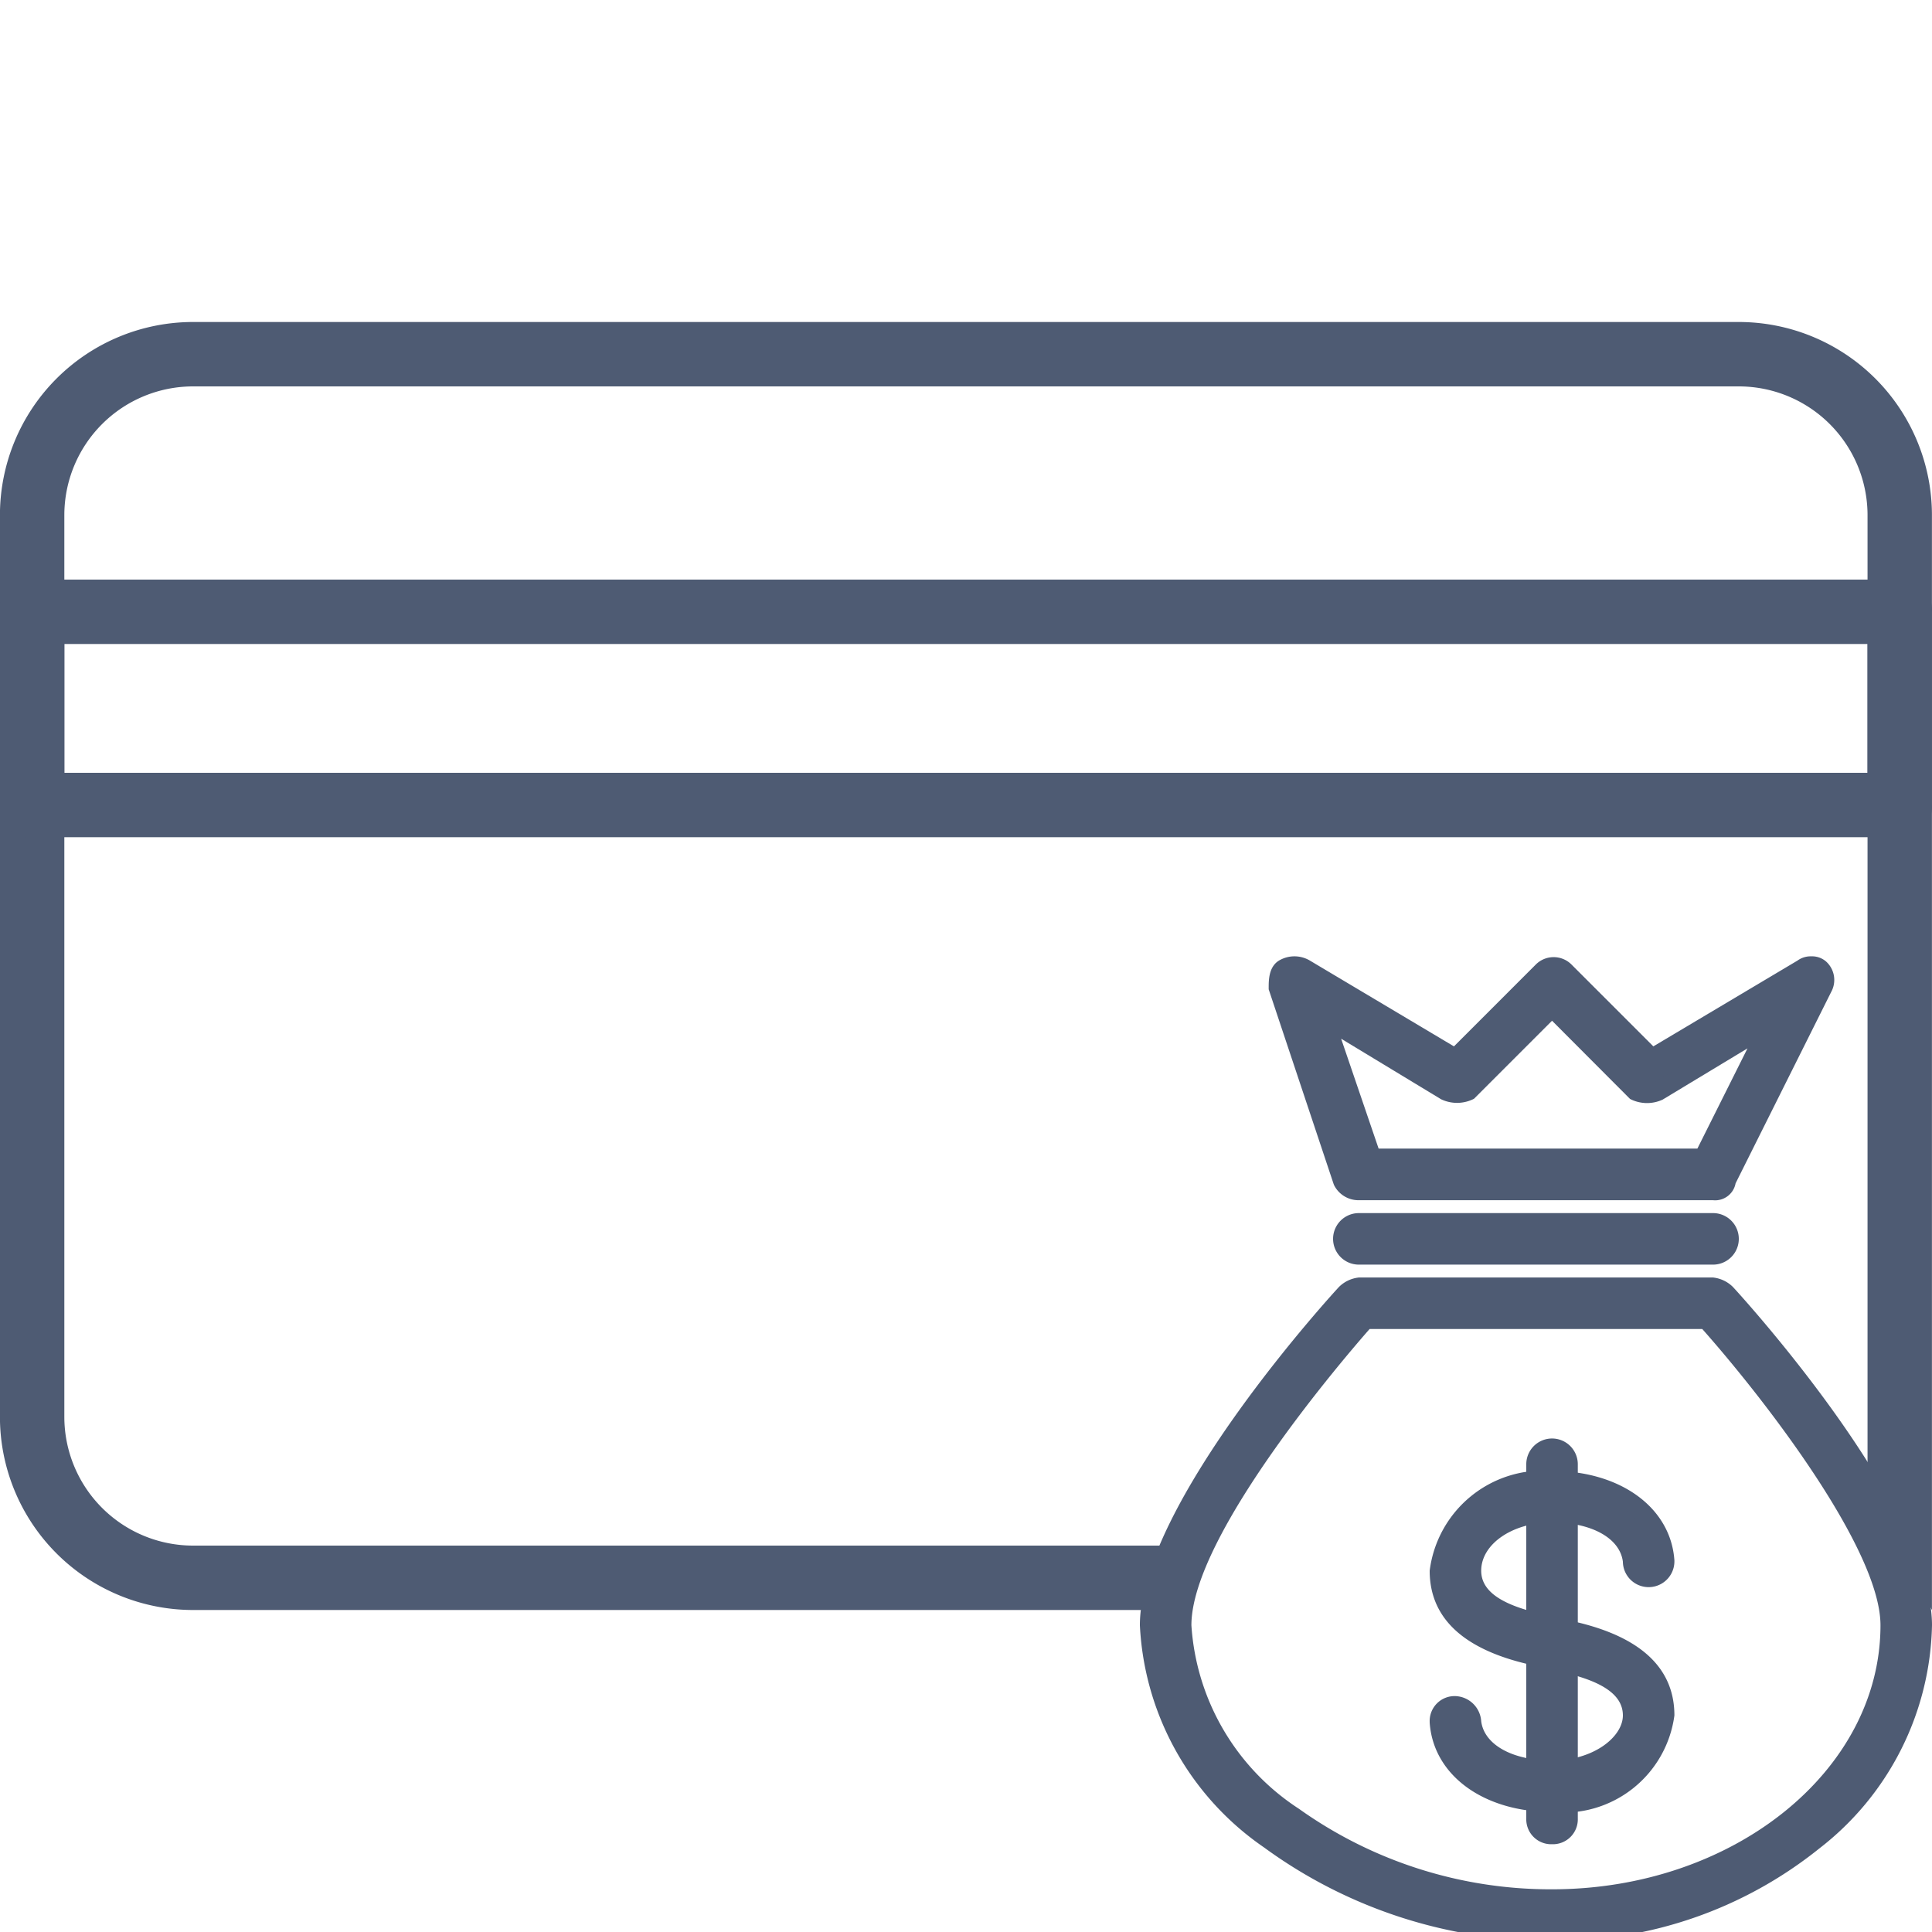 <svg xmlns="http://www.w3.org/2000/svg" xmlns:xlink="http://www.w3.org/1999/xlink" width="30" height="30" viewBox="0 0 30 30"><rect x="0" y="0" width="30" height="30" fill="#333333" stroke="none"/><defs><clipPath id="b"><rect width="30" height="30"/></clipPath></defs><g id="a" clip-path="url(#b)"><rect width="30" height="30" fill="#fff"/><g transform="translate(-0.001 5)"><path d="M18.223,19H3a2,2,0,0,1-2-2V3A2,2,0,0,1,3,1H27a2,2,0,0,1,2,2V18.327L30,20,30,3a3,3,0,0,0-3-3H3A3,3,0,0,0,0,3V17a3,3,0,0,0,3,3H18.263A6.69,6.69,0,0,1,18.223,19Z" fill="#4e5b73"/><path d="M29.5,8H.5A.47.47,0,0,1,0,7.5v-3A.47.47,0,0,1,.5,4h29a.47.47,0,0,1,.5.5v3a.47.47,0,0,1-.5.5ZM1,7H29V5H1Z" fill="#4e5b73"/></g><g transform="translate(14.85 14.975)"><g transform="translate(3 5.012)"><path d="M9.25,20C5.9,20,3,17.8,3,15.25c0-1.8,2.95-5.05,3.05-5.15a.379.379,0,0,1,.2-.1h5.5a.379.379,0,0,1,.2.1c.15.15,3.05,3.35,3.05,5.15C15,17.85,12.4,20,9.25,20Zm-2.9-9.5C5.9,11,3.5,13.8,3.5,15.25c0,2.25,2.7,4.25,5.75,4.25,2.9,0,5.25-1.9,5.25-4.25,0-1.3-2-3.8-2.85-4.75Z" transform="translate(-3 -10)" fill="#4e5b73"/><path d="M9.25,20.15A7.518,7.518,0,0,1,4.778,18.7,4.447,4.447,0,0,1,2.85,15.25c0-1.9,3.063-5.225,3.094-5.256A.517.517,0,0,1,6.25,9.85h5.5a.517.517,0,0,1,.306.144c.031.031,3.094,3.357,3.094,5.256A4.494,4.494,0,0,1,13.4,18.716,6.51,6.51,0,0,1,9.25,20.15Zm-2.995-10a.285.285,0,0,0-.1.056c-.03.03-3.006,3.292-3.006,5.044a4.153,4.153,0,0,0,1.809,3.212A7.213,7.213,0,0,0,9.25,19.85a6.209,6.209,0,0,0,3.961-1.366A4.2,4.2,0,0,0,14.85,15.25c0-1.633-2.631-4.669-3.006-5.044a.285.285,0,0,0-.1-.056Zm2.995,9.5c-3.143,0-5.9-2.056-5.9-4.4,0-1.622,2.771-4.719,2.889-4.85l.045-.05h5.434l.045.05c.118.132,2.888,3.246,2.888,4.85C14.65,17.676,12.228,19.65,9.25,19.65Zm-2.833-9c-.358.407-2.767,3.2-2.767,4.6A3.681,3.681,0,0,0,5.32,18.1,6.729,6.729,0,0,0,9.25,19.35c2.812,0,5.1-1.839,5.1-4.1,0-1.174-1.784-3.492-2.767-4.6Z" transform="translate(-3 -10)" fill="#4e5b73"/></g><g transform="translate(6 4.012)"><path d="M14.75,8.5H9.25a.25.25,0,0,1,0-.5h5.5a.25.25,0,0,1,0,.5Z" transform="translate(-9 -8)" fill="#4e5b73"/><path d="M14.75,8.65H9.25a.4.4,0,0,1,0-.8h5.5a.4.4,0,0,1,0,.8Zm-5.5-.5a.1.1,0,0,0,0,.2h5.5a.1.1,0,1,0,0-.2Z" transform="translate(-9 -8)" fill="#4e5b73"/></g><g transform="translate(5 0.025)"><path d="M13.75,3.513H8.25A.275.275,0,0,1,8,3.362l-1-3c0-.1,0-.25.1-.3a.319.319,0,0,1,.3,0l2.35,1.4L11.1.112a.242.242,0,0,1,.35,0l1.35,1.35,2.35-1.4a.227.227,0,0,1,.25,0,.236.236,0,0,1,.05.3l-1.5,3C13.95,3.463,13.85,3.513,13.75,3.513Zm-5.3-.5H13.6l1.05-2.1L12.9,1.963a.427.427,0,0,1-.35,0l-1.3-1.3-1.3,1.3a.427.427,0,0,1-.35,0L7.7.813Z" transform="translate(-7 -0.025)" fill="#4e5b73"/><path d="M13.75,3.662H8.25a.425.425,0,0,1-.384-.233l-.008-.02L6.85.387V.362c0-.12,0-.343.183-.434a.47.47,0,0,1,.434,0l.01.005,2.25,1.34L10.994.006a.392.392,0,0,1,.562,0l1.267,1.267L15.061-.059a.346.346,0,0,1,.214-.066.331.331,0,0,1,.231.081.386.386,0,0,1,.078.473L14.1,3.4A.323.323,0,0,1,13.75,3.662ZM8.138,3.3a.129.129,0,0,0,.112.06h5.5a.118.118,0,0,0,.05-.01V3.327L15.316.3A.086.086,0,0,0,15.3.178a.194.194,0,0,0-.056,0l0,0L12.776,1.651,11.344.219a.093.093,0,0,0-.138,0L9.774,1.651,7.328.194a.167.167,0,0,0-.161,0A.388.388,0,0,0,7.15.338Zm5.554-.14H8.343L7.425.471l2.247,1.36a.3.3,0,0,0,.193.006L11.25.45l1.386,1.386a.3.3,0,0,0,.193-.006L15.015.519Zm-5.135-.3h4.95l.778-1.556L12.967,2.1a.576.576,0,0,1-.484,0l-.022-.011L11.25.875,10.039,2.086l-.022.011a.576.576,0,0,1-.484,0l-.011-.006L7.975,1.154Z" transform="translate(-7 -0.025)" fill="#4e5b73"/></g><g transform="translate(7.5 8.012)"><path d="M13.75,21c-.95,0-1.7-.5-1.75-1.25a.236.236,0,0,1,.25-.25.268.268,0,0,1,.25.25c.05.45.55.75,1.25.75S15,20.1,15,19.65c0-.55-.7-.75-1.2-.85l-.15-.05Q12,18.45,12,17.4A1.632,1.632,0,0,1,13.75,16c.95,0,1.7.5,1.75,1.25a.25.25,0,1,1-.5,0c-.05-.45-.55-.75-1.25-.75s-1.25.4-1.25.9c0,.55.7.75,1.2.85l.15.05q1.65.3,1.65,1.35A1.6,1.6,0,0,1,13.75,21Z" transform="translate(-12 -16)" fill="#4e5b73"/><path d="M13.75,21.15c-1.064,0-1.845-.572-1.9-1.39v-.01a.387.387,0,0,1,.4-.4.417.417,0,0,1,.4.39c.046.365.486.61,1.1.61.648,0,1.1-.369,1.1-.7s-.343-.556-1.079-.7l-.018,0-.14-.047c-1.17-.215-1.763-.718-1.763-1.5a1.776,1.776,0,0,1,1.9-1.55c1.064,0,1.845.572,1.9,1.39v.01a.4.4,0,0,1-.8.01c-.046-.365-.486-.61-1.1-.61s-1.1.336-1.1.75c0,.332.343.556,1.079.7l.018,0,.14.047c1.17.215,1.763.718,1.763,1.5A1.738,1.738,0,0,1,13.75,21.15Zm-1.6-1.4c.047.651.7,1.1,1.6,1.1s1.6-.538,1.6-1.2c0-.622-.5-1.016-1.527-1.2l-.021-.005-.141-.047c-.336-.067-1.311-.269-1.311-1,0-.589.615-1.05,1.4-1.05s1.34.355,1.4.883v.017a.1.1,0,0,0,.2,0c-.047-.651-.7-1.1-1.6-1.1a1.5,1.5,0,0,0-1.6,1.25c0,.622.5,1.016,1.527,1.2l.021.005.141.047c.336.067,1.311.269,1.311,1,0,.551-.628,1-1.4,1s-1.34-.355-1.4-.883V19.75c0-.059-.076-.1-.1-.1A.087.087,0,0,0,12.15,19.745Z" transform="translate(-12 -16)" fill="#4e5b73"/></g><g transform="translate(9 7.512)"><path d="M15.25,21a.236.236,0,0,1-.25-.25v-5.5a.25.25,0,0,1,.5,0v5.5A.236.236,0,0,1,15.25,21Z" transform="translate(-15 -15)" fill="#4e5b73"/><path d="M15.25,21.15a.387.387,0,0,1-.4-.4v-5.5a.4.4,0,0,1,.8,0v5.5A.387.387,0,0,1,15.25,21.15Zm0-6a.088.088,0,0,0-.1.1v5.5a.1.1,0,0,0,.2,0v-5.5A.088.088,0,0,0,15.25,15.15Z" transform="translate(-15 -15)" fill="#4e5b73"/></g></g></g></svg>